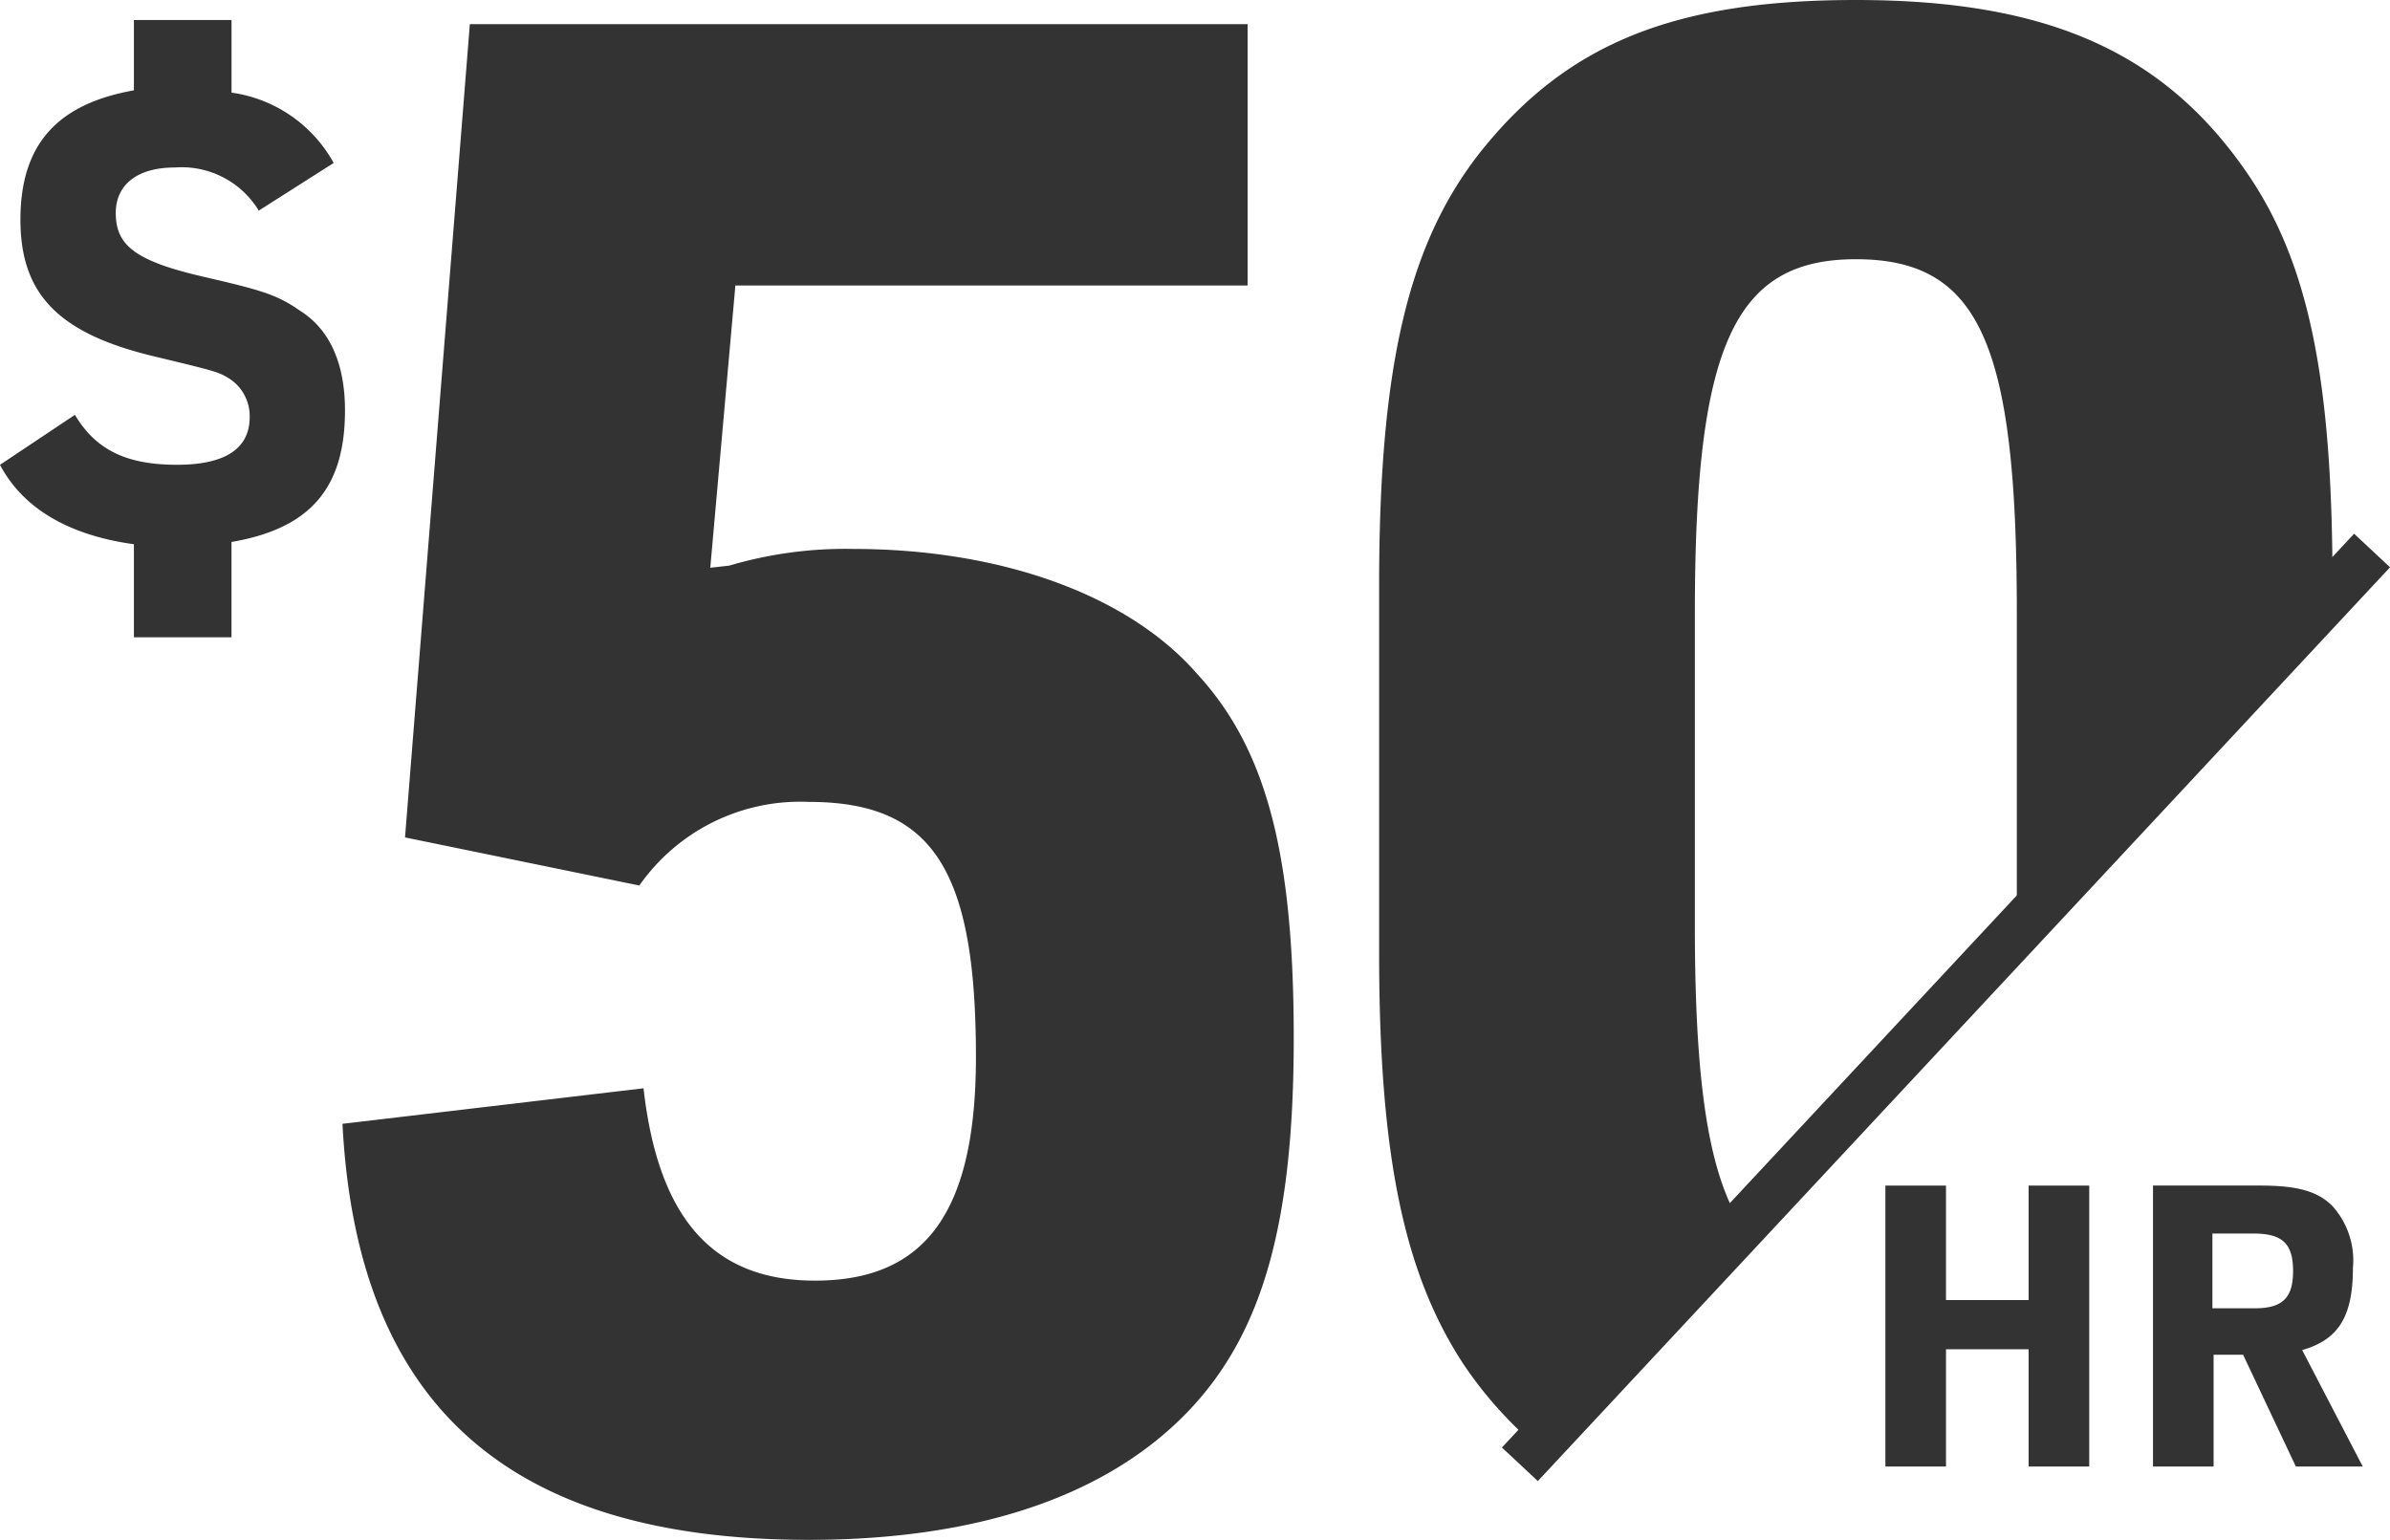 <?xml version="1.0" encoding="UTF-8"?> <svg xmlns="http://www.w3.org/2000/svg" xmlns:xlink="http://www.w3.org/1999/xlink" id="Group_563" data-name="Group 563" width="106.481" height="68.61" viewBox="0 0 106.481 68.61"><defs><clipPath id="clip-path"><rect id="Rectangle_955" data-name="Rectangle 955" width="106.481" height="68.61" fill="none"></rect></clipPath></defs><g id="Group_562" data-name="Group 562" clip-path="url(#clip-path)"><path id="Path_19623" data-name="Path 19623" d="M0,21.674c1.011,1.922,3.034,3.134,5.966,3.539v4.145h4.348V25.112c3.539-.606,5.056-2.427,5.056-5.865,0-2.123-.708-3.64-2.022-4.45-1.011-.708-1.719-.91-4.348-1.517-3.034-.708-3.842-1.416-3.842-2.831,0-1.214.91-2.022,2.629-2.022a4.022,4.022,0,0,1,3.742,1.921l3.337-2.123a6.174,6.174,0,0,0-4.551-3.134V1.855H5.966V4.989C2.528,5.6.91,7.417.91,10.753s1.719,5.056,5.865,6.067c2.933.708,2.933.708,3.439,1.011a1.989,1.989,0,0,1,.91,1.719c0,1.416-1.112,2.123-3.236,2.123-2.326,0-3.64-.708-4.551-2.225Z" transform="translate(0 -0.964)" fill="#333"></path><path id="Path_19624" data-name="Path 19624" d="M134.865,64.324a17.86,17.86,0,0,1-3.16-3.59c-2.608-4.005-3.726-9.222-3.726-18.257V26.082c0-9.78,1.3-15.276,4.564-19.374C136.363,1.956,141.113,0,149.217,0c8.57,0,13.786,2.329,17.512,7.825,2.7,4.005,3.726,9.222,3.726,18.257ZM156.39,41.265V27.292c0-12.016-1.677-15.742-7.172-15.742-5.4,0-7.172,3.819-7.172,15.742V41.265c0,6.878.589,11.059,2.124,13.366Z" transform="translate(-66.535)" fill="#333"></path><path id="Path_19625" data-name="Path 19625" d="M140.968,91.742l-1.6-1.495,37.968-40.715,1.6,1.495-10.908,11.7Z" transform="translate(-72.454 -25.751)" fill="#333"></path><path id="Path_19626" data-name="Path 19626" d="M174.957,110.026h2.7v5.1h3.682v-5.1h2.7v12.517h-2.7v-5.224h-3.682v5.224h-2.7Z" transform="translate(-90.958 -57.201)" fill="#333"></path><path id="Path_19627" data-name="Path 19627" d="M202.491,122.542h-2.7V110.025h4.751c1.683,0,2.577.246,3.243.912a3.619,3.619,0,0,1,.912,2.77c0,2.157-.649,3.191-2.261,3.647l2.7,5.189h-2.981l-2.349-4.979h-1.315Zm1.823-7.048c1.245,0,1.718-.456,1.718-1.666s-.473-1.665-1.753-1.665h-1.841v3.331Z" transform="translate(-103.869 -57.201)" fill="#333"></path><path id="Path_19628" data-name="Path 19628" d="M37.448,2.243H72.1V13.887H49.278L48.16,26.462,49,26.369a18.282,18.282,0,0,1,5.5-.745c6.614,0,12.3,2.049,15.37,5.589,3.074,3.353,4.285,8.011,4.285,16.208,0,8.29-1.4,13.134-4.657,16.58-3.633,3.819-9.408,5.775-16.953,5.775-13.32,0-20.121-5.962-20.772-18.537l13.413-1.583c.652,5.775,3.074,8.57,7.638,8.57,4.937,0,7.172-3.074,7.172-9.967,0-8.384-1.956-11.364-7.452-11.364a8.751,8.751,0,0,0-7.545,3.726L34.56,38.478Z" transform="translate(-16.515 -1.166)" fill="#333"></path></g></svg> 